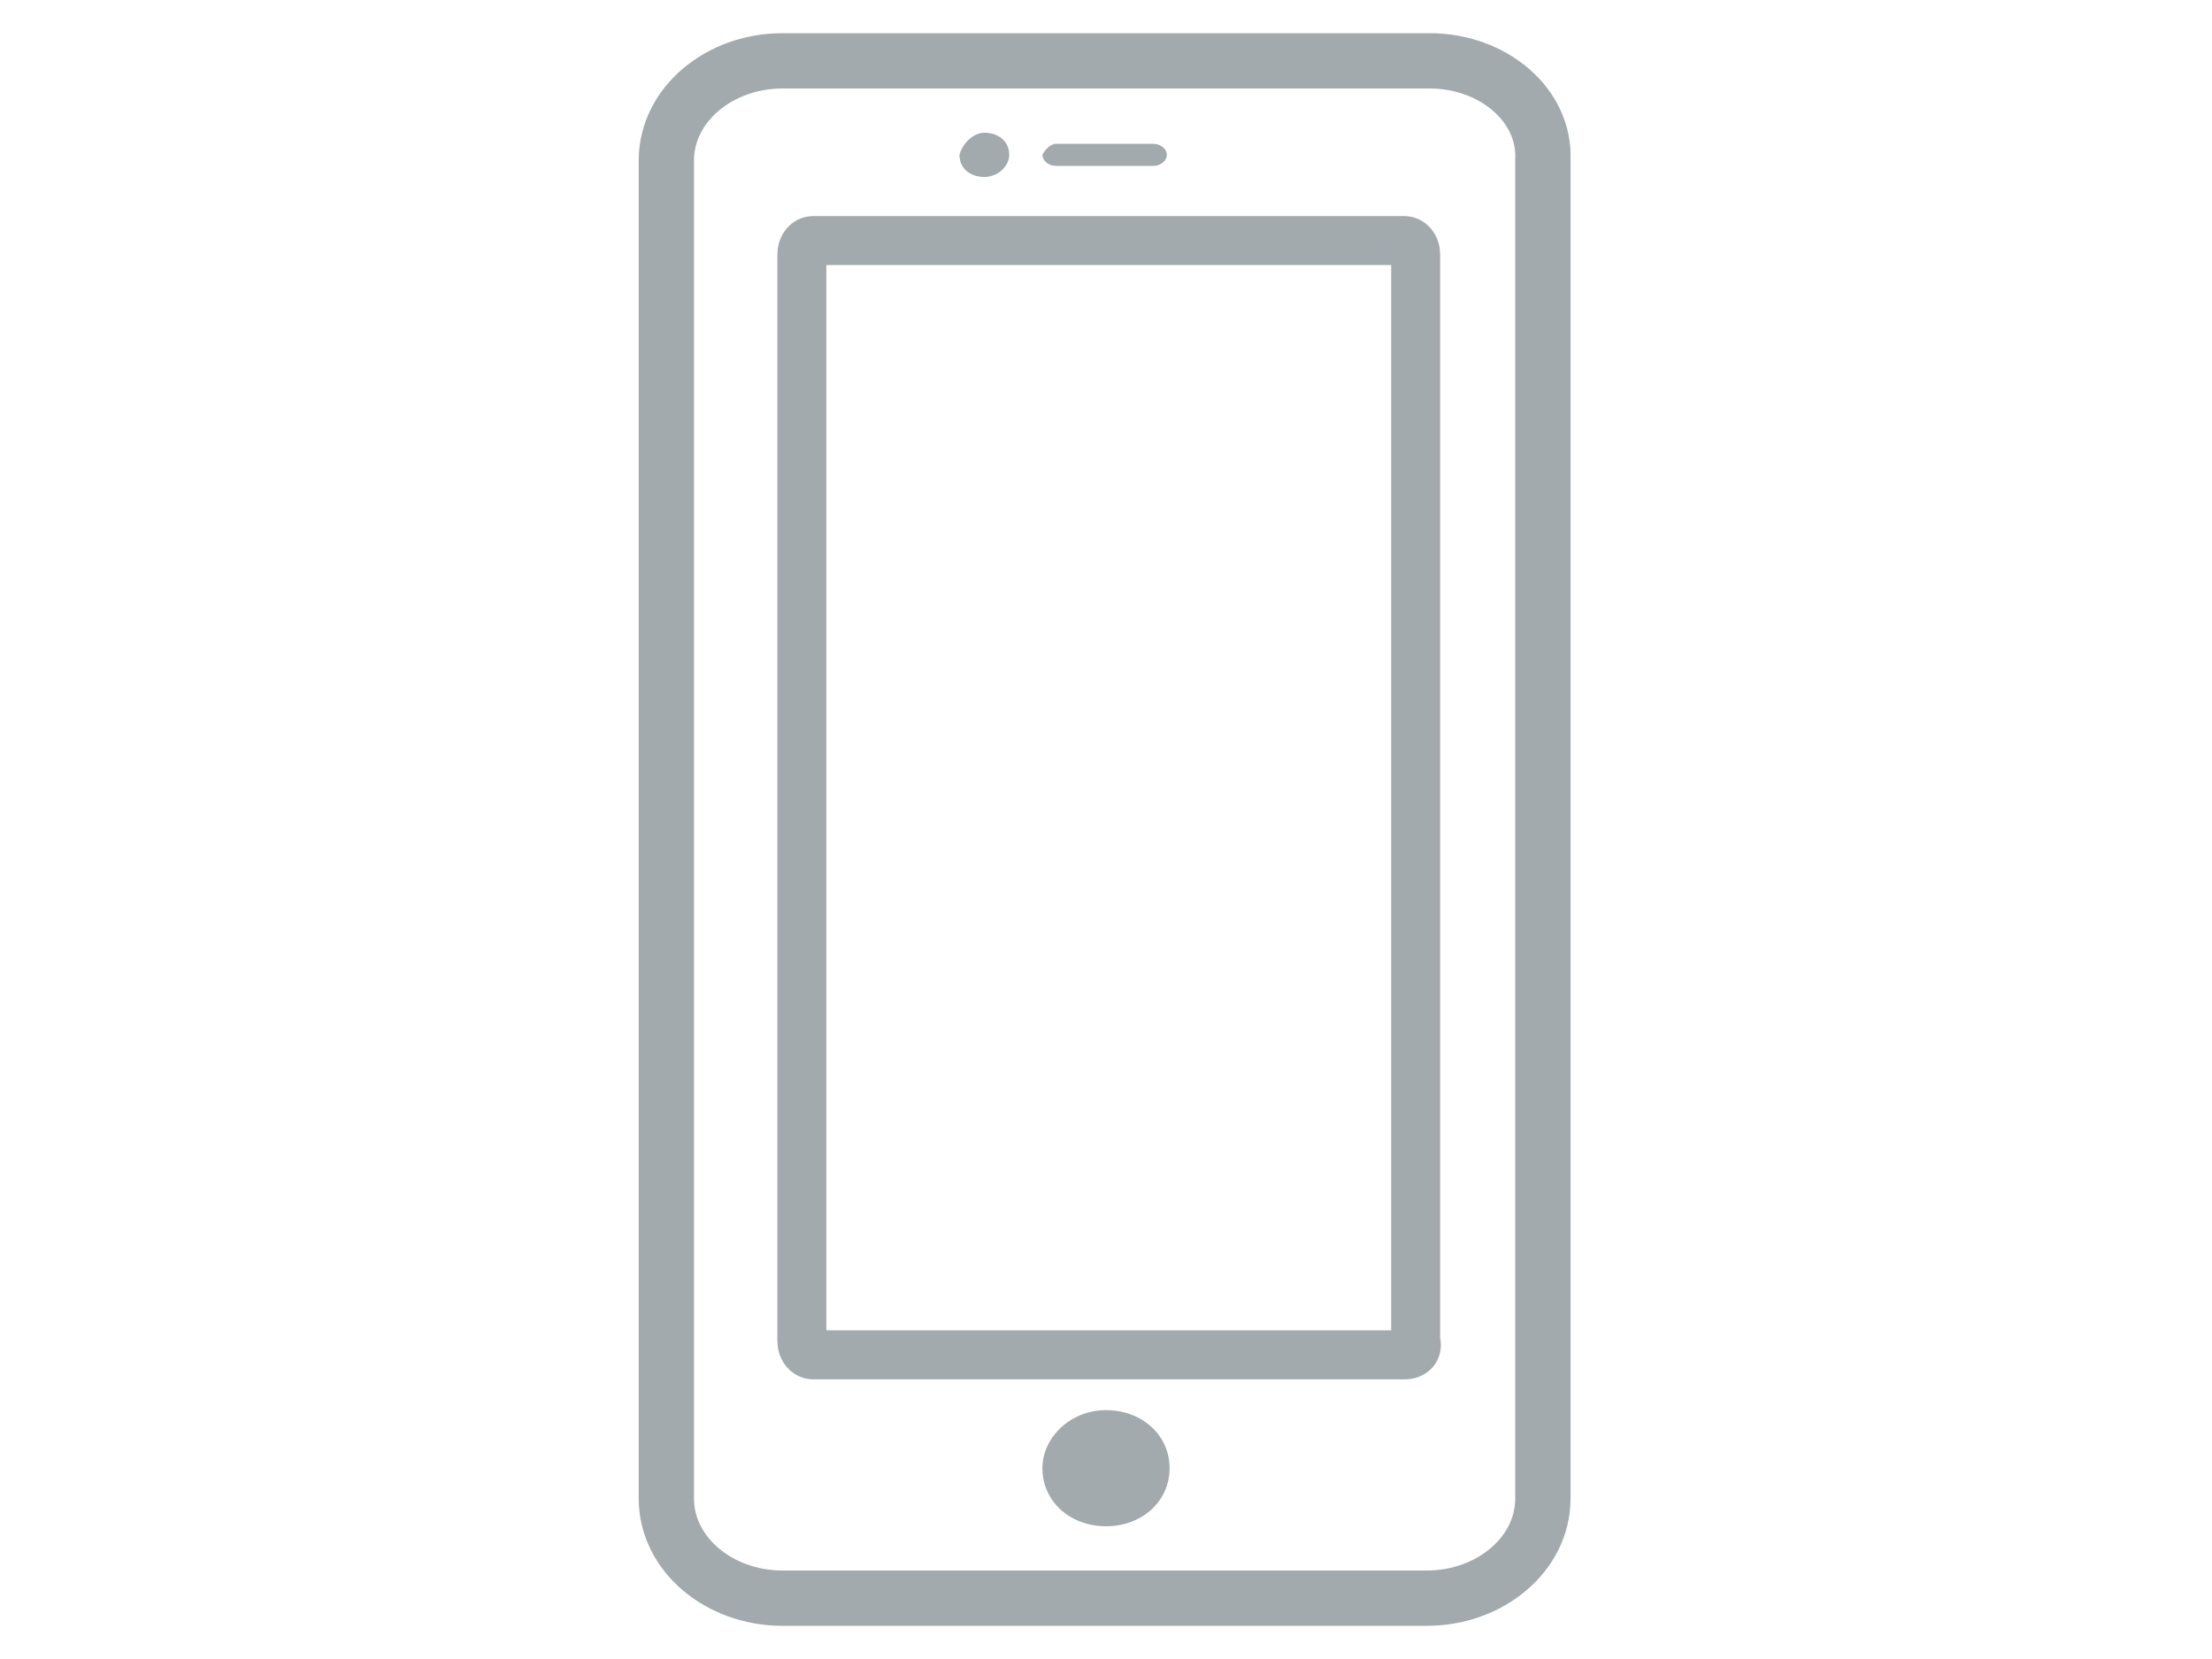 <?xml version="1.0" encoding="utf-8"?>
<!-- Generator: Adobe Illustrator 22.1.0, SVG Export Plug-In . SVG Version: 6.00 Build 0)  -->
<svg version="1.1" id="Layer_1" xmlns="http://www.w3.org/2000/svg" xmlns:xlink="http://www.w3.org/1999/xlink" x="0px" y="0px"
	 viewBox="0 0 80 60" style="enable-background:new 0 0 80 60;" xml:space="preserve">
<style type="text/css">
	.st0{fill:none;stroke:#A2AAAD;stroke-width:2;}
	.st1{fill:#A2AAAD;}
	.st2{fill:none;stroke:#A2AAAD;stroke-width:1.772;}
</style>
<g>
	<path class="st0" d="M51.7,2.2H28.3c-2.3,0-4.2,1.6-4.2,3.6v48.4c0,2,1.9,3.6,4.2,3.6h23.3c2.3,0,4.2-1.6,4.2-3.6V5.8
		C55.9,3.8,54,2.2,51.7,2.2z"/>
	<path class="st1" d="M38.2,5.2h3.5c0.3,0,0.5,0.2,0.5,0.4S42,6,41.7,6h-3.5c-0.3,0-0.5-0.2-0.5-0.4C37.8,5.4,38,5.2,38.2,5.2"/>
	<path class="st1" d="M35.6,4.8c0.5,0,0.9,0.3,0.9,0.8c0,0.4-0.4,0.8-0.9,0.8s-0.9-0.3-0.9-0.8C34.8,5.2,35.2,4.8,35.6,4.8"/>
	<path class="st1" d="M40,55.2c-1.3,0-2.3-0.9-2.3-2.1c0-1.1,1-2.1,2.3-2.1s2.3,0.9,2.3,2.1S41.3,55.2,40,55.2"/>
	<path class="st2" d="M50.8,49H29.4c-0.2,0-0.4-0.2-0.4-0.5V9.2c0-0.3,0.2-0.5,0.4-0.5h21.4c0.2,0,0.4,0.2,0.4,0.5v39.3
		C51.3,48.8,51.1,49,50.8,49z"/>
	<path class="st1" d="M40,54.5c-0.8,0-1.5-0.6-1.5-1.3s0.7-1.3,1.5-1.3s1.5,0.6,1.5,1.3S40.8,54.5,40,54.5z"/>
</g>
</svg>
